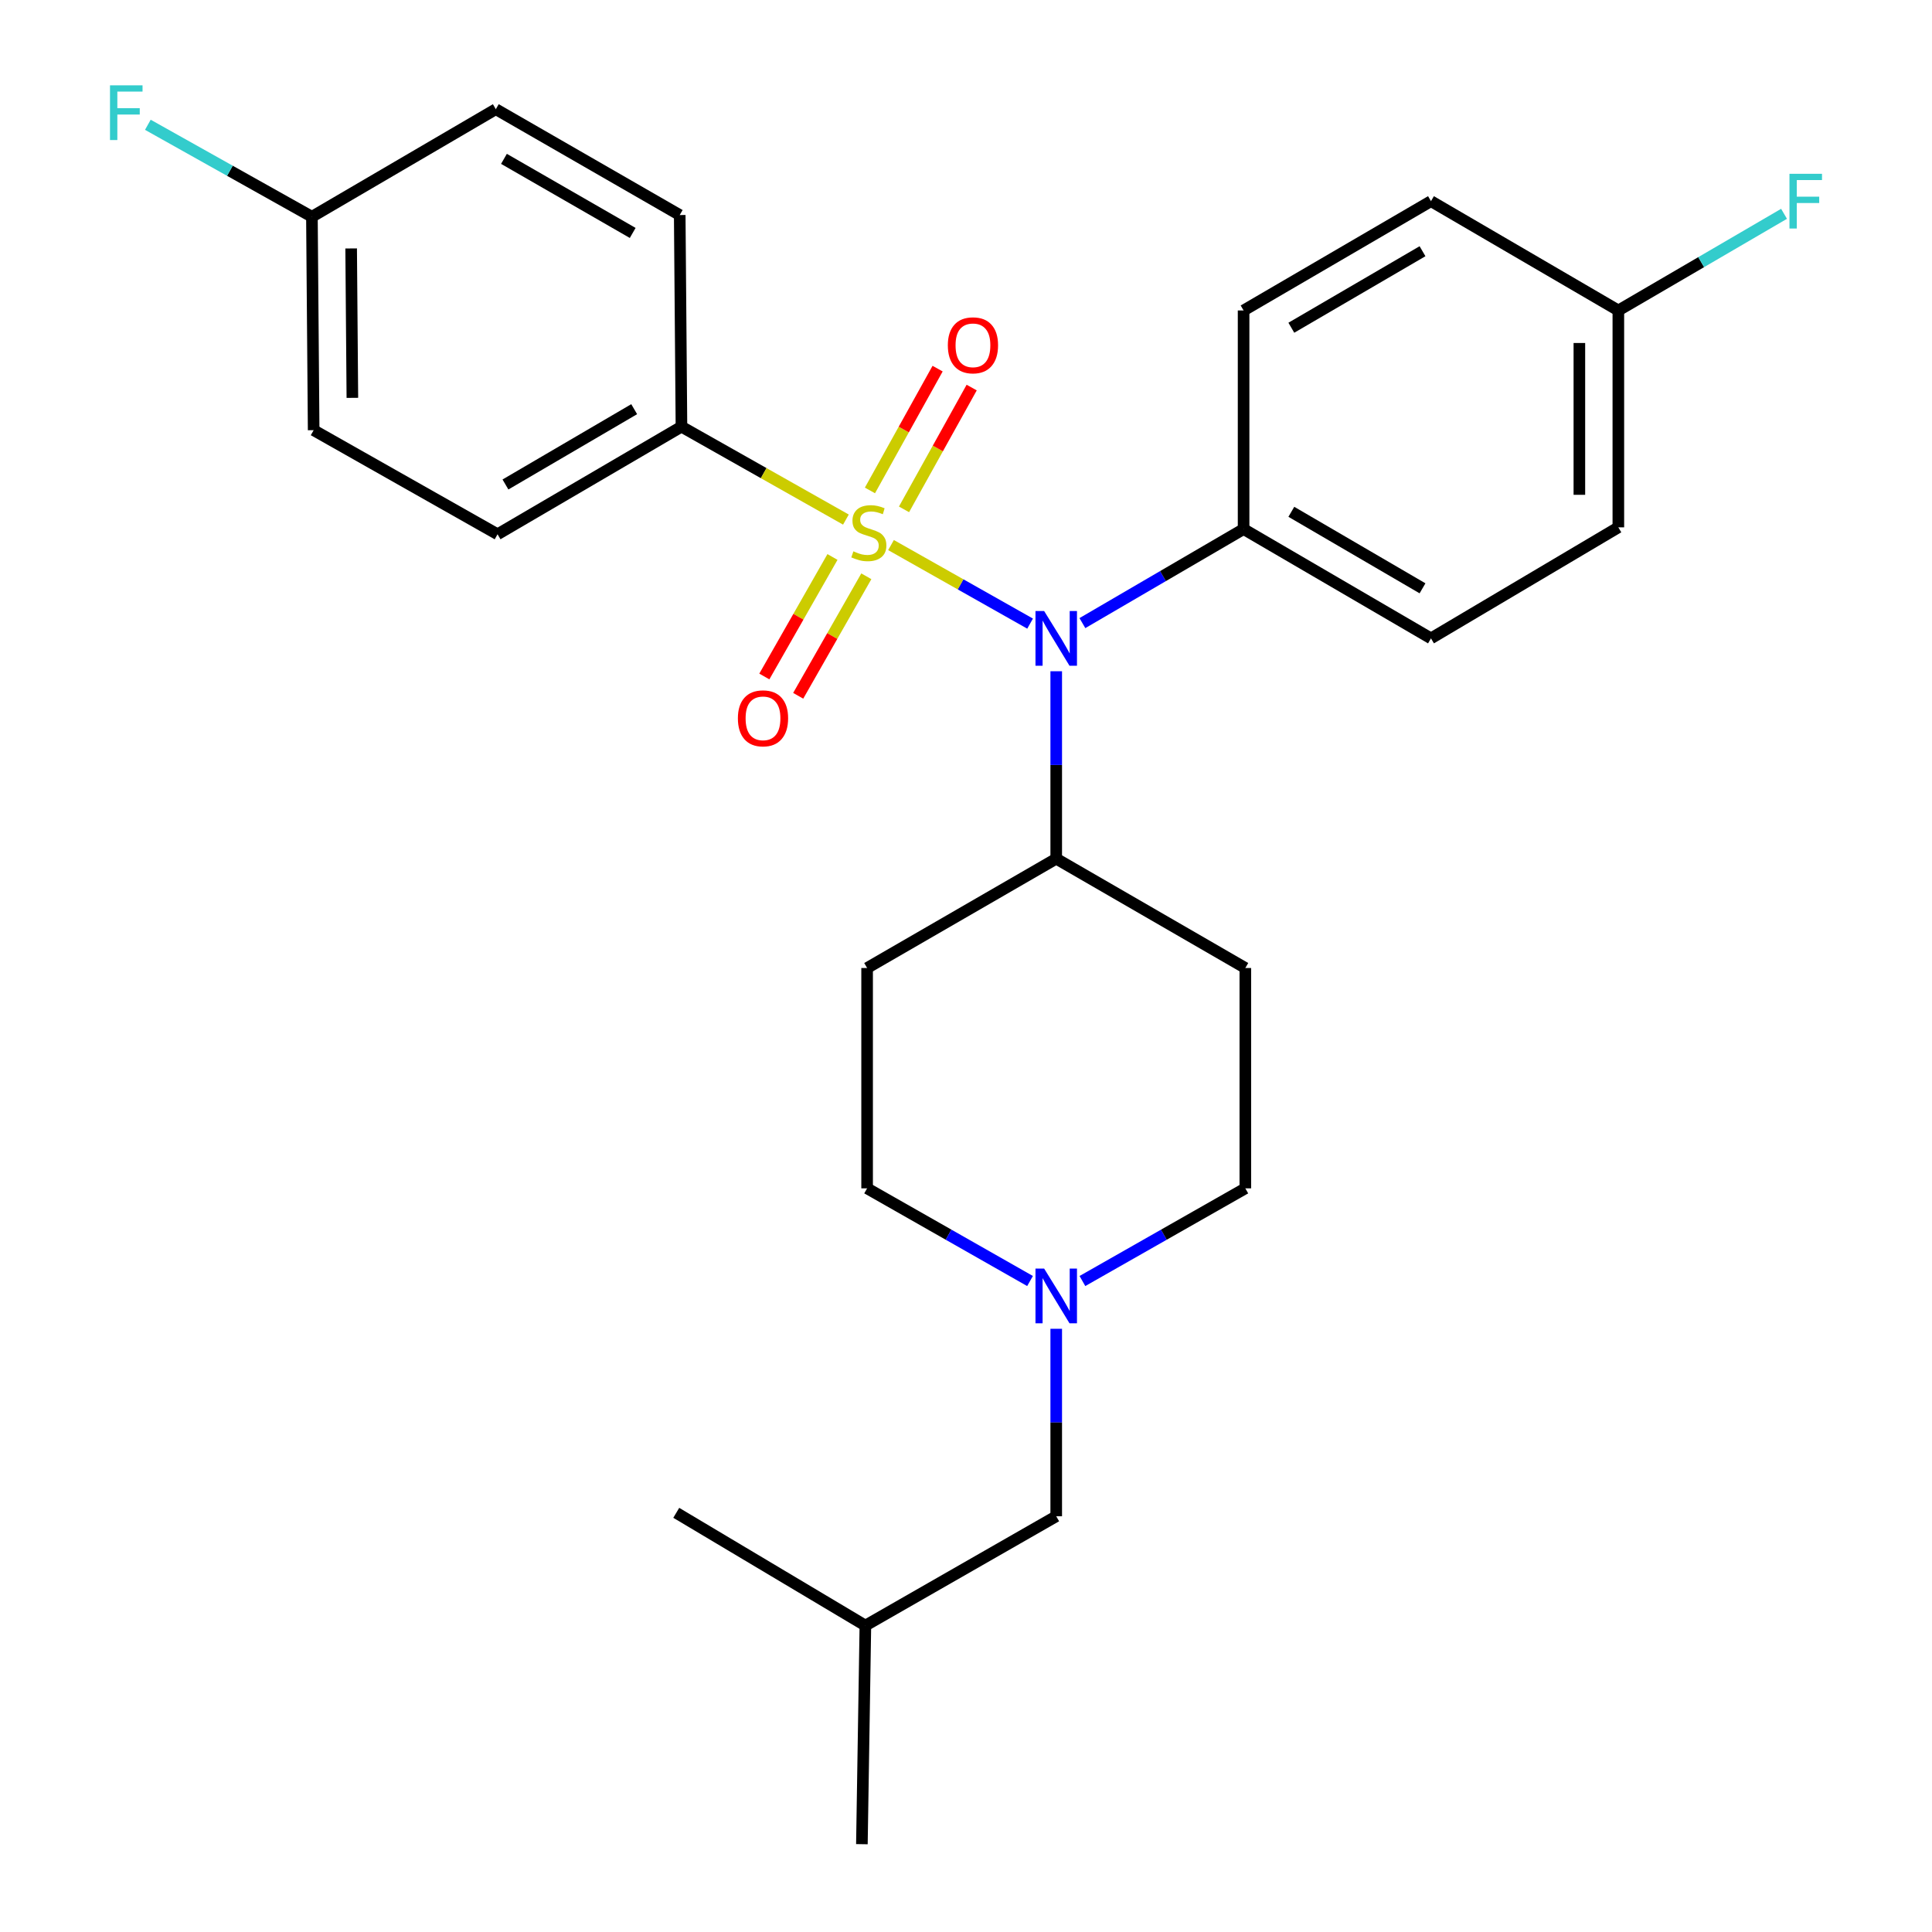 <?xml version='1.0' encoding='iso-8859-1'?>
<svg version='1.1' baseProfile='full'
              xmlns='http://www.w3.org/2000/svg'
                      xmlns:rdkit='http://www.rdkit.org/xml'
                      xmlns:xlink='http://www.w3.org/1999/xlink'
                  xml:space='preserve'
width='1000px' height='1000px' viewBox='0 0 1000 1000'>
<!-- END OF HEADER -->
<rect style='opacity:1.0;fill:#FFFFFF;stroke:none' width='1000' height='1000' x='0' y='0'> </rect>
<path class='bond-0' d='M 448.815,501.039 L 448.815,615.088' style='fill:none;fill-rule:evenodd;stroke:#000000;stroke-width:6px;stroke-linecap:butt;stroke-linejoin:miter;stroke-opacity:1' />
<path class='bond-1' d='M 448.815,501.039 L 546.702,444.463' style='fill:none;fill-rule:evenodd;stroke:#000000;stroke-width:6px;stroke-linecap:butt;stroke-linejoin:miter;stroke-opacity:1' />
<path class='bond-2' d='M 448.815,615.088 L 490.981,639.073' style='fill:none;fill-rule:evenodd;stroke:#000000;stroke-width:6px;stroke-linecap:butt;stroke-linejoin:miter;stroke-opacity:1' />
<path class='bond-2' d='M 490.981,639.073 L 533.147,663.057' style='fill:none;fill-rule:evenodd;stroke:#0000FF;stroke-width:6px;stroke-linecap:butt;stroke-linejoin:miter;stroke-opacity:1' />
<path class='bond-3' d='M 560.257,663.056 L 602.418,639.072' style='fill:none;fill-rule:evenodd;stroke:#0000FF;stroke-width:6px;stroke-linecap:butt;stroke-linejoin:miter;stroke-opacity:1' />
<path class='bond-3' d='M 602.418,639.072 L 644.579,615.088' style='fill:none;fill-rule:evenodd;stroke:#000000;stroke-width:6px;stroke-linecap:butt;stroke-linejoin:miter;stroke-opacity:1' />
<path class='bond-4' d='M 546.702,687.779 L 546.702,736.298' style='fill:none;fill-rule:evenodd;stroke:#0000FF;stroke-width:6px;stroke-linecap:butt;stroke-linejoin:miter;stroke-opacity:1' />
<path class='bond-4' d='M 546.702,736.298 L 546.702,784.817' style='fill:none;fill-rule:evenodd;stroke:#000000;stroke-width:6px;stroke-linecap:butt;stroke-linejoin:miter;stroke-opacity:1' />
<path class='bond-5' d='M 644.579,615.088 L 644.579,501.039' style='fill:none;fill-rule:evenodd;stroke:#000000;stroke-width:6px;stroke-linecap:butt;stroke-linejoin:miter;stroke-opacity:1' />
<path class='bond-6' d='M 644.579,501.039 L 546.702,444.463' style='fill:none;fill-rule:evenodd;stroke:#000000;stroke-width:6px;stroke-linecap:butt;stroke-linejoin:miter;stroke-opacity:1' />
<path class='bond-7' d='M 546.702,444.463 L 546.702,395.949' style='fill:none;fill-rule:evenodd;stroke:#000000;stroke-width:6px;stroke-linecap:butt;stroke-linejoin:miter;stroke-opacity:1' />
<path class='bond-7' d='M 546.702,395.949 L 546.702,347.436' style='fill:none;fill-rule:evenodd;stroke:#0000FF;stroke-width:6px;stroke-linecap:butt;stroke-linejoin:miter;stroke-opacity:1' />
<path class='bond-8' d='M 447.918,841.393 L 350.03,783.035' style='fill:none;fill-rule:evenodd;stroke:#000000;stroke-width:6px;stroke-linecap:butt;stroke-linejoin:miter;stroke-opacity:1' />
<path class='bond-9' d='M 447.918,841.393 L 446.114,954.545' style='fill:none;fill-rule:evenodd;stroke:#000000;stroke-width:6px;stroke-linecap:butt;stroke-linejoin:miter;stroke-opacity:1' />
<path class='bond-10' d='M 447.918,841.393 L 546.702,784.817' style='fill:none;fill-rule:evenodd;stroke:#000000;stroke-width:6px;stroke-linecap:butt;stroke-linejoin:miter;stroke-opacity:1' />
<path class='bond-11' d='M 533.177,322.785 L 497.183,302.455' style='fill:none;fill-rule:evenodd;stroke:#0000FF;stroke-width:6px;stroke-linecap:butt;stroke-linejoin:miter;stroke-opacity:1' />
<path class='bond-11' d='M 497.183,302.455 L 461.188,282.124' style='fill:none;fill-rule:evenodd;stroke:#CCCC00;stroke-width:6px;stroke-linecap:butt;stroke-linejoin:miter;stroke-opacity:1' />
<path class='bond-12' d='M 560.249,322.522 L 601.966,298.185' style='fill:none;fill-rule:evenodd;stroke:#0000FF;stroke-width:6px;stroke-linecap:butt;stroke-linejoin:miter;stroke-opacity:1' />
<path class='bond-12' d='M 601.966,298.185 L 643.682,273.848' style='fill:none;fill-rule:evenodd;stroke:#000000;stroke-width:6px;stroke-linecap:butt;stroke-linejoin:miter;stroke-opacity:1' />
<path class='bond-13' d='M 352.72,220.847 L 257.534,276.538' style='fill:none;fill-rule:evenodd;stroke:#000000;stroke-width:6px;stroke-linecap:butt;stroke-linejoin:miter;stroke-opacity:1' />
<path class='bond-13' d='M 328.255,211.788 L 261.624,250.772' style='fill:none;fill-rule:evenodd;stroke:#000000;stroke-width:6px;stroke-linecap:butt;stroke-linejoin:miter;stroke-opacity:1' />
<path class='bond-14' d='M 352.72,220.847 L 351.824,111.304' style='fill:none;fill-rule:evenodd;stroke:#000000;stroke-width:6px;stroke-linecap:butt;stroke-linejoin:miter;stroke-opacity:1' />
<path class='bond-15' d='M 352.72,220.847 L 395.283,244.893' style='fill:none;fill-rule:evenodd;stroke:#000000;stroke-width:6px;stroke-linecap:butt;stroke-linejoin:miter;stroke-opacity:1' />
<path class='bond-15' d='M 395.283,244.893 L 437.846,268.939' style='fill:none;fill-rule:evenodd;stroke:#CCCC00;stroke-width:6px;stroke-linecap:butt;stroke-linejoin:miter;stroke-opacity:1' />
<path class='bond-16' d='M 430.888,288.291 L 413.253,319.221' style='fill:none;fill-rule:evenodd;stroke:#CCCC00;stroke-width:6px;stroke-linecap:butt;stroke-linejoin:miter;stroke-opacity:1' />
<path class='bond-16' d='M 413.253,319.221 L 395.617,350.151' style='fill:none;fill-rule:evenodd;stroke:#FF0000;stroke-width:6px;stroke-linecap:butt;stroke-linejoin:miter;stroke-opacity:1' />
<path class='bond-16' d='M 448.413,298.283 L 430.778,329.213' style='fill:none;fill-rule:evenodd;stroke:#CCCC00;stroke-width:6px;stroke-linecap:butt;stroke-linejoin:miter;stroke-opacity:1' />
<path class='bond-16' d='M 430.778,329.213 L 413.143,360.144' style='fill:none;fill-rule:evenodd;stroke:#FF0000;stroke-width:6px;stroke-linecap:butt;stroke-linejoin:miter;stroke-opacity:1' />
<path class='bond-17' d='M 467.915,263.646 L 485.428,232.123' style='fill:none;fill-rule:evenodd;stroke:#CCCC00;stroke-width:6px;stroke-linecap:butt;stroke-linejoin:miter;stroke-opacity:1' />
<path class='bond-17' d='M 485.428,232.123 L 502.942,200.6' style='fill:none;fill-rule:evenodd;stroke:#FF0000;stroke-width:6px;stroke-linecap:butt;stroke-linejoin:miter;stroke-opacity:1' />
<path class='bond-17' d='M 450.28,253.849 L 467.793,222.326' style='fill:none;fill-rule:evenodd;stroke:#CCCC00;stroke-width:6px;stroke-linecap:butt;stroke-linejoin:miter;stroke-opacity:1' />
<path class='bond-17' d='M 467.793,222.326 L 485.307,190.802' style='fill:none;fill-rule:evenodd;stroke:#FF0000;stroke-width:6px;stroke-linecap:butt;stroke-linejoin:miter;stroke-opacity:1' />
<path class='bond-18' d='M 257.534,276.538 L 162.347,222.663' style='fill:none;fill-rule:evenodd;stroke:#000000;stroke-width:6px;stroke-linecap:butt;stroke-linejoin:miter;stroke-opacity:1' />
<path class='bond-19' d='M 643.682,273.848 L 643.682,160.696' style='fill:none;fill-rule:evenodd;stroke:#000000;stroke-width:6px;stroke-linecap:butt;stroke-linejoin:miter;stroke-opacity:1' />
<path class='bond-20' d='M 643.682,273.848 L 740.673,330.425' style='fill:none;fill-rule:evenodd;stroke:#000000;stroke-width:6px;stroke-linecap:butt;stroke-linejoin:miter;stroke-opacity:1' />
<path class='bond-20' d='M 668.396,264.909 L 736.289,304.512' style='fill:none;fill-rule:evenodd;stroke:#000000;stroke-width:6px;stroke-linecap:butt;stroke-linejoin:miter;stroke-opacity:1' />
<path class='bond-21' d='M 837.653,160.696 L 837.653,272.952' style='fill:none;fill-rule:evenodd;stroke:#000000;stroke-width:6px;stroke-linecap:butt;stroke-linejoin:miter;stroke-opacity:1' />
<path class='bond-21' d='M 817.479,177.534 L 817.479,256.113' style='fill:none;fill-rule:evenodd;stroke:#000000;stroke-width:6px;stroke-linecap:butt;stroke-linejoin:miter;stroke-opacity:1' />
<path class='bond-22' d='M 837.653,160.696 L 880.535,135.682' style='fill:none;fill-rule:evenodd;stroke:#000000;stroke-width:6px;stroke-linecap:butt;stroke-linejoin:miter;stroke-opacity:1' />
<path class='bond-22' d='M 880.535,135.682 L 923.417,110.669' style='fill:none;fill-rule:evenodd;stroke:#33CCCC;stroke-width:6px;stroke-linecap:butt;stroke-linejoin:miter;stroke-opacity:1' />
<path class='bond-23' d='M 837.653,160.696 L 740.673,104.12' style='fill:none;fill-rule:evenodd;stroke:#000000;stroke-width:6px;stroke-linecap:butt;stroke-linejoin:miter;stroke-opacity:1' />
<path class='bond-24' d='M 643.682,160.696 L 740.673,104.12' style='fill:none;fill-rule:evenodd;stroke:#000000;stroke-width:6px;stroke-linecap:butt;stroke-linejoin:miter;stroke-opacity:1' />
<path class='bond-24' d='M 668.396,169.635 L 736.289,130.032' style='fill:none;fill-rule:evenodd;stroke:#000000;stroke-width:6px;stroke-linecap:butt;stroke-linejoin:miter;stroke-opacity:1' />
<path class='bond-25' d='M 740.673,330.425 L 837.653,272.952' style='fill:none;fill-rule:evenodd;stroke:#000000;stroke-width:6px;stroke-linecap:butt;stroke-linejoin:miter;stroke-opacity:1' />
<path class='bond-26' d='M 351.824,111.304 L 256.637,56.521' style='fill:none;fill-rule:evenodd;stroke:#000000;stroke-width:6px;stroke-linecap:butt;stroke-linejoin:miter;stroke-opacity:1' />
<path class='bond-26' d='M 327.483,120.571 L 260.852,82.223' style='fill:none;fill-rule:evenodd;stroke:#000000;stroke-width:6px;stroke-linecap:butt;stroke-linejoin:miter;stroke-opacity:1' />
<path class='bond-27' d='M 161.45,112.189 L 256.637,56.521' style='fill:none;fill-rule:evenodd;stroke:#000000;stroke-width:6px;stroke-linecap:butt;stroke-linejoin:miter;stroke-opacity:1' />
<path class='bond-28' d='M 161.45,112.189 L 118.99,88.389' style='fill:none;fill-rule:evenodd;stroke:#000000;stroke-width:6px;stroke-linecap:butt;stroke-linejoin:miter;stroke-opacity:1' />
<path class='bond-28' d='M 118.99,88.389 L 76.53,64.588' style='fill:none;fill-rule:evenodd;stroke:#33CCCC;stroke-width:6px;stroke-linecap:butt;stroke-linejoin:miter;stroke-opacity:1' />
<path class='bond-29' d='M 161.45,112.189 L 162.347,222.663' style='fill:none;fill-rule:evenodd;stroke:#000000;stroke-width:6px;stroke-linecap:butt;stroke-linejoin:miter;stroke-opacity:1' />
<path class='bond-29' d='M 181.758,128.596 L 182.386,205.928' style='fill:none;fill-rule:evenodd;stroke:#000000;stroke-width:6px;stroke-linecap:butt;stroke-linejoin:miter;stroke-opacity:1' />
<path  class='atom-2' d='M 540.442 656.608
L 549.722 671.608
Q 550.642 673.088, 552.122 675.768
Q 553.602 678.448, 553.682 678.608
L 553.682 656.608
L 557.442 656.608
L 557.442 684.928
L 553.562 684.928
L 543.602 668.528
Q 542.442 666.608, 541.202 664.408
Q 540.002 662.208, 539.642 661.528
L 539.642 684.928
L 535.962 684.928
L 535.962 656.608
L 540.442 656.608
' fill='#0000FF'/>
<path  class='atom-9' d='M 540.442 316.265
L 549.722 331.265
Q 550.642 332.745, 552.122 335.425
Q 553.602 338.105, 553.682 338.265
L 553.682 316.265
L 557.442 316.265
L 557.442 344.585
L 553.562 344.585
L 543.602 328.185
Q 542.442 326.265, 541.202 324.065
Q 540.002 321.865, 539.642 321.185
L 539.642 344.585
L 535.962 344.585
L 535.962 316.265
L 540.442 316.265
' fill='#0000FF'/>
<path  class='atom-11' d='M 441.711 285.362
Q 442.031 285.482, 443.351 286.042
Q 444.671 286.602, 446.111 286.962
Q 447.591 287.282, 449.031 287.282
Q 451.711 287.282, 453.271 286.002
Q 454.831 284.682, 454.831 282.402
Q 454.831 280.842, 454.031 279.882
Q 453.271 278.922, 452.071 278.402
Q 450.871 277.882, 448.871 277.282
Q 446.351 276.522, 444.831 275.802
Q 443.351 275.082, 442.271 273.562
Q 441.231 272.042, 441.231 269.482
Q 441.231 265.922, 443.631 263.722
Q 446.071 261.522, 450.871 261.522
Q 454.151 261.522, 457.871 263.082
L 456.951 266.162
Q 453.551 264.762, 450.991 264.762
Q 448.231 264.762, 446.711 265.922
Q 445.191 267.042, 445.231 269.002
Q 445.231 270.522, 445.991 271.442
Q 446.791 272.362, 447.911 272.882
Q 449.071 273.402, 450.991 274.002
Q 453.551 274.802, 455.071 275.602
Q 456.591 276.402, 457.671 278.042
Q 458.791 279.642, 458.791 282.402
Q 458.791 286.322, 456.151 288.442
Q 453.551 290.522, 449.191 290.522
Q 446.671 290.522, 444.751 289.962
Q 442.871 289.442, 440.631 288.522
L 441.711 285.362
' fill='#CCCC00'/>
<path  class='atom-12' d='M 381.928 371.805
Q 381.928 365.005, 385.288 361.205
Q 388.648 357.405, 394.928 357.405
Q 401.208 357.405, 404.568 361.205
Q 407.928 365.005, 407.928 371.805
Q 407.928 378.685, 404.528 382.605
Q 401.128 386.485, 394.928 386.485
Q 388.688 386.485, 385.288 382.605
Q 381.928 378.725, 381.928 371.805
M 394.928 383.285
Q 399.248 383.285, 401.568 380.405
Q 403.928 377.485, 403.928 371.805
Q 403.928 366.245, 401.568 363.445
Q 399.248 360.605, 394.928 360.605
Q 390.608 360.605, 388.248 363.405
Q 385.928 366.205, 385.928 371.805
Q 385.928 377.525, 388.248 380.405
Q 390.608 383.285, 394.928 383.285
' fill='#FF0000'/>
<path  class='atom-13' d='M 490.598 178.731
Q 490.598 171.931, 493.958 168.131
Q 497.318 164.331, 503.598 164.331
Q 509.878 164.331, 513.238 168.131
Q 516.598 171.931, 516.598 178.731
Q 516.598 185.611, 513.198 189.531
Q 509.798 193.411, 503.598 193.411
Q 497.358 193.411, 493.958 189.531
Q 490.598 185.651, 490.598 178.731
M 503.598 190.211
Q 507.918 190.211, 510.238 187.331
Q 512.598 184.411, 512.598 178.731
Q 512.598 173.171, 510.238 170.371
Q 507.918 167.531, 503.598 167.531
Q 499.278 167.531, 496.918 170.331
Q 494.598 173.131, 494.598 178.731
Q 494.598 184.451, 496.918 187.331
Q 499.278 190.211, 503.598 190.211
' fill='#FF0000'/>
<path  class='atom-17' d='M 926.224 89.96
L 943.064 89.96
L 943.064 93.2
L 930.024 93.2
L 930.024 101.8
L 941.624 101.8
L 941.624 105.08
L 930.024 105.08
L 930.024 118.28
L 926.224 118.28
L 926.224 89.96
' fill='#33CCCC'/>
<path  class='atom-26' d='M 56.936 44.165
L 73.776 44.165
L 73.776 47.405
L 60.736 47.405
L 60.736 56.005
L 72.336 56.005
L 72.336 59.285
L 60.736 59.285
L 60.736 72.485
L 56.936 72.485
L 56.936 44.165
' fill='#33CCCC'/>
</svg>
